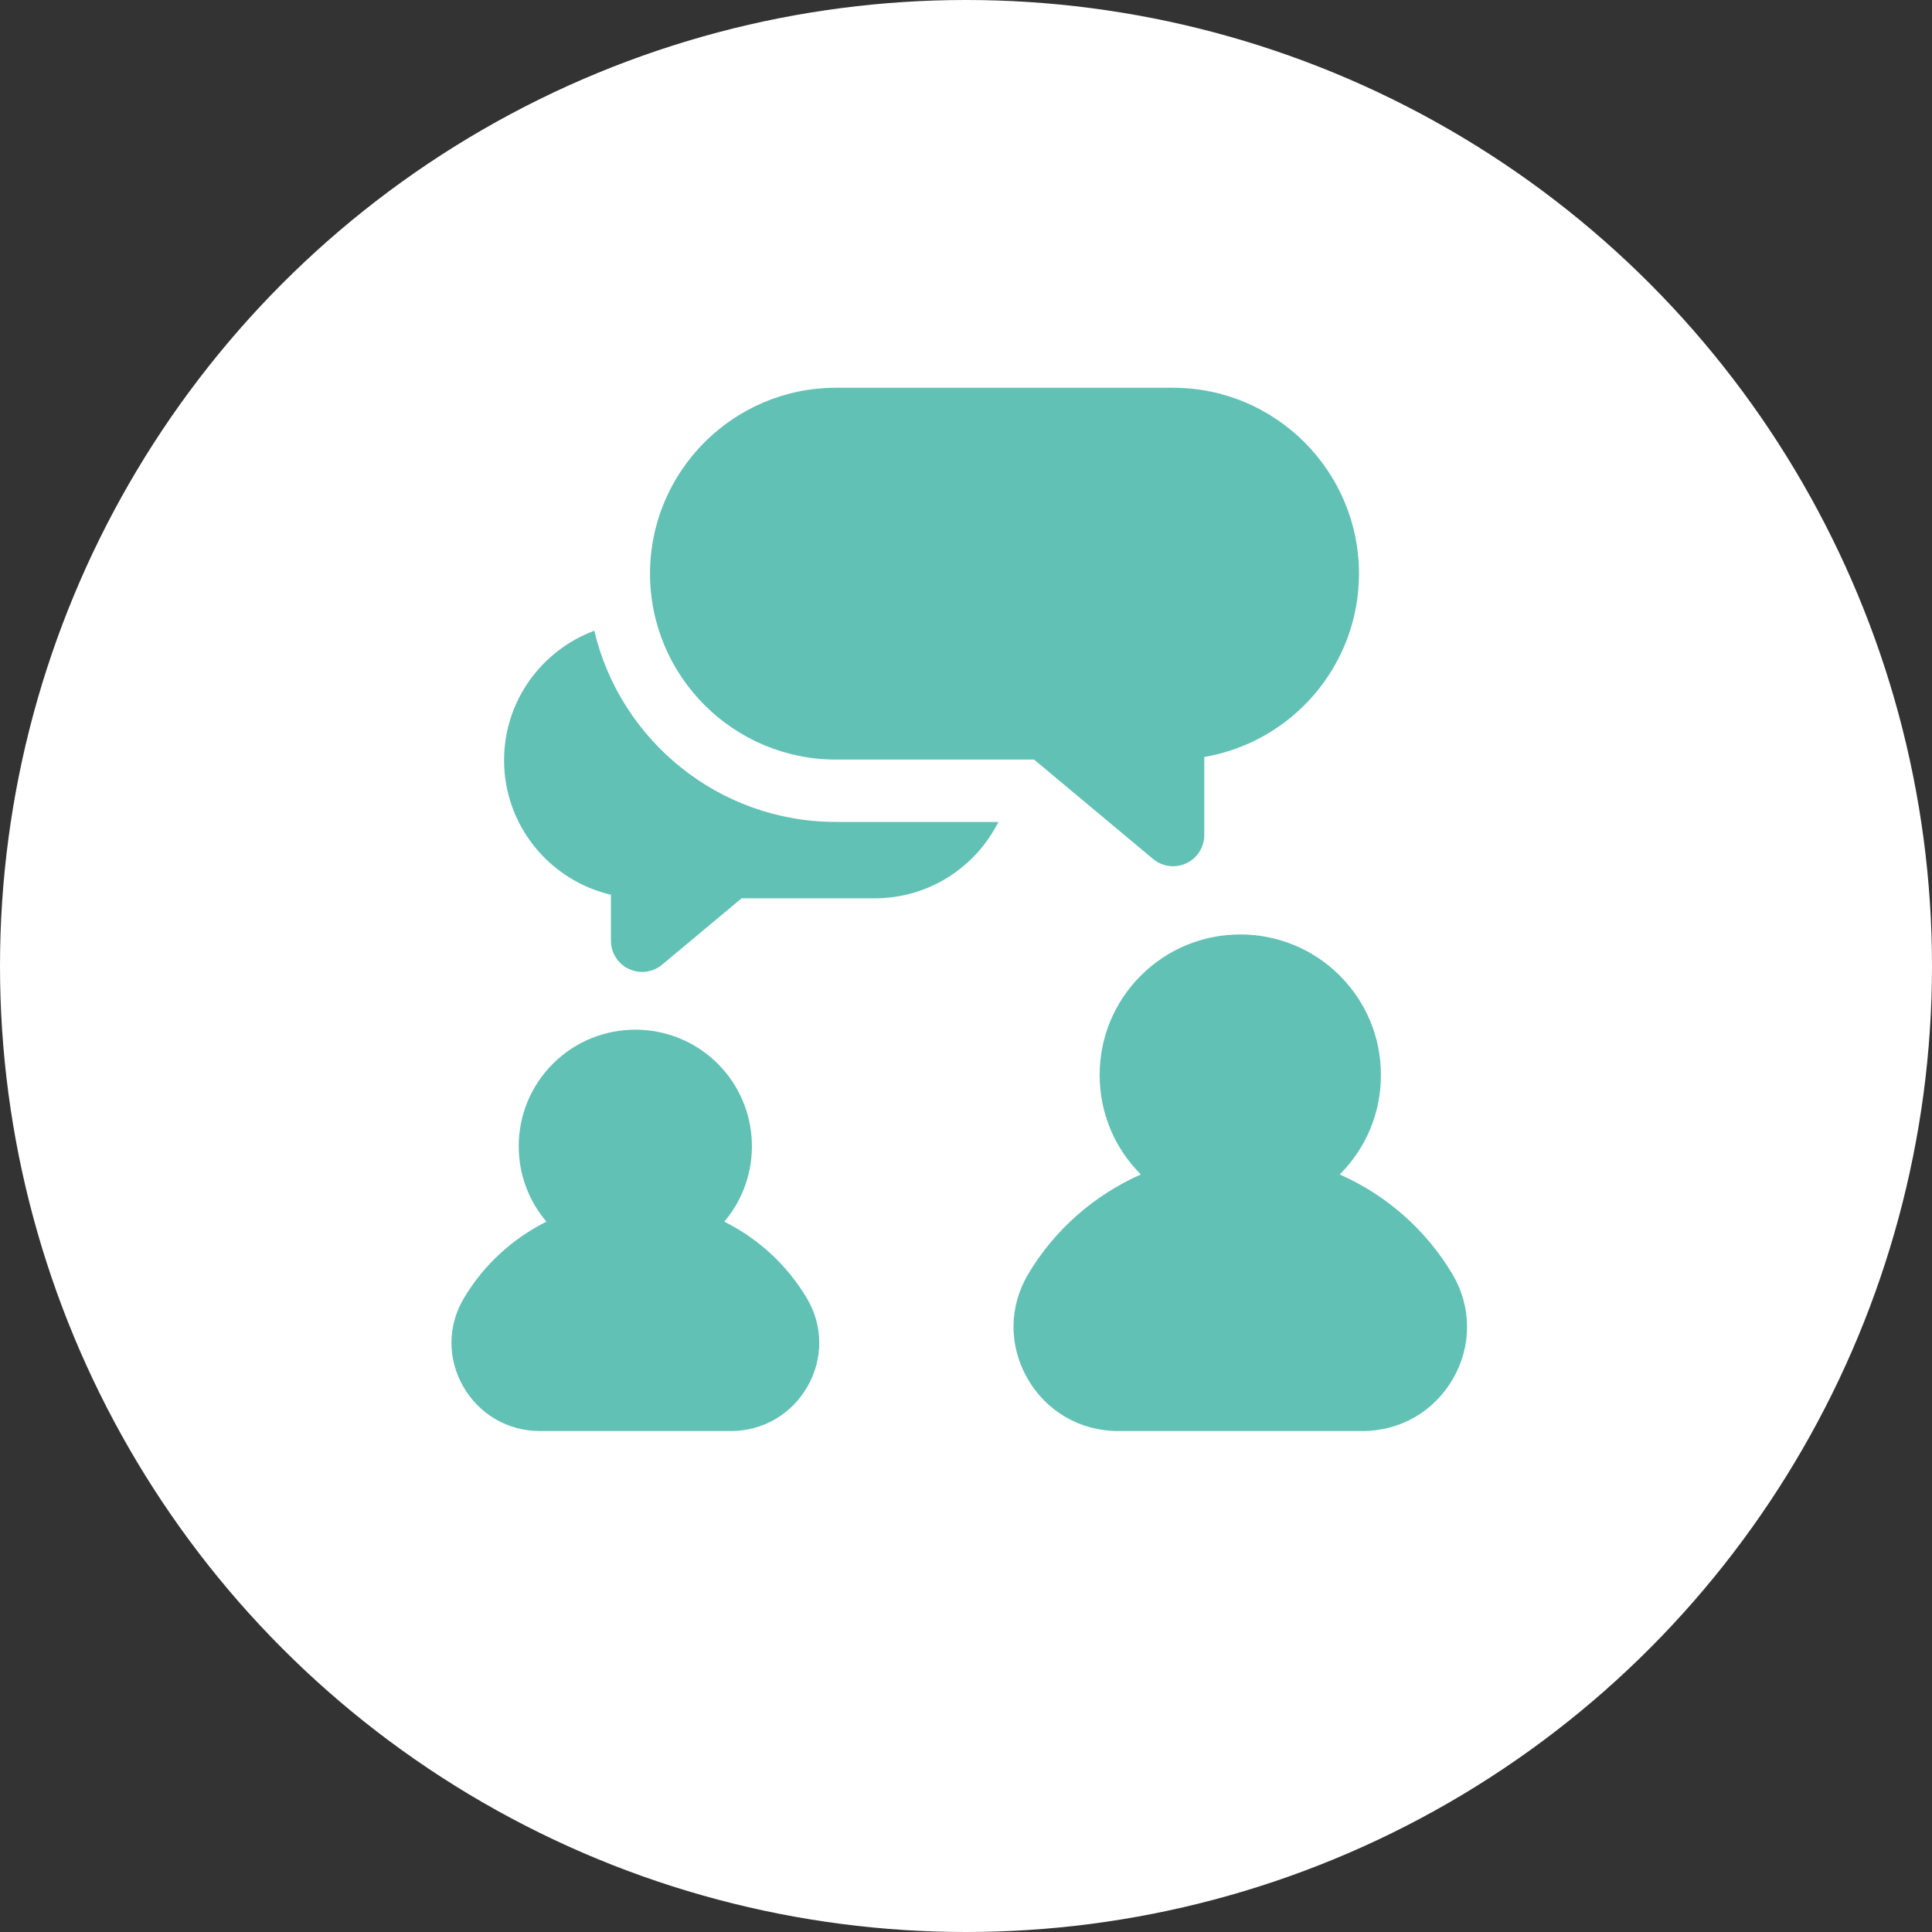 <svg xmlns="http://www.w3.org/2000/svg" version="1.1" xmlns:xlink="http://www.w3.org/1999/xlink" xmlns:svgjs="http://svgjs.com/svgjs" width="512" height="512" x="0" y="0" viewBox="0 0 512 512" style="enable-background:new 0 0 512 512" xml:space="preserve" class=""><rect x="0" y="0" width="512" height="512" fill="#333333" stroke="none"/><circle r="256" cx="256" cy="256" fill="#ffffff" shape="circle"></circle><g transform="matrix(0.54,0,0,0.54,119.639,102.76)"><path d="m70.105 119.246c-25.824 9.566-44.281 34.441-44.281 63.551 0 32.094 22.438 59.047 52.449 66.004v22.598c0 5.938 3.438 11.34 8.816 13.855 2.066.969 4.281 1.441 6.48 1.441 3.52 0 7.004-1.211 9.809-3.555l39.027-32.598h65.445c26.477 0 49.441-15.277 60.578-37.469h-79.746c-57.543-.004-105.891-40.105-118.578-93.828zm0 0" fill="#62c1b5" data-original="#000000" class=""></path><path d="m354.148 0h-165.465c-50.309 0-91.234 40.93-91.234 91.238 0 50.309 40.926 91.234 91.234 91.234h97.242l58.418 48.793c2.805 2.344 6.289 3.555 9.809 3.555 2.199 0 4.41-.473 6.48-1.441 5.379-2.516 8.816-7.918 8.816-13.855v-38.332c43.051-7.297 75.938-44.855 75.938-89.953 0-50.309-40.93-91.238-91.238-91.238zm0 0" fill="#62c1b5" data-original="#000000" class=""></path><path d="m174.449 446.879c-9.715-16.395-23.945-29.336-40.547-37.637 19.07-22.465 18.023-56.281-3.176-77.477-22.316-22.32-58.629-22.316-80.945 0-10.812 10.809-16.766 25.184-16.766 40.473 0 13.711 4.801 26.68 13.586 37.008-16.598 8.297-30.828 21.242-40.543 37.633-7.961 13.426-8.082 29.57-.328 43.184 7.828 13.734 21.922 21.938 37.703 21.938h93.641c15.781 0 29.879-8.203 37.703-21.938 7.754-13.613 7.633-29.758-.328-43.184zm0 0" fill="#62c1b5" data-original="#000000" class=""></path><path d="m491.277 435.078c-13.02-21.965-32.59-38.93-55.34-49 13.031-13.035 20.211-30.363 20.211-48.797s-7.18-35.766-20.215-48.805c-26.914-26.91-70.699-26.906-97.609 0-13.035 13.039-20.215 30.367-20.215 48.805 0 18.434 7.18 35.766 20.211 48.797-22.75 10.07-42.32 27.035-55.34 49-9.398 15.852-9.539 34.914-.379 50.992 9.25 16.238 25.906 25.93 44.555 25.93h119.945c18.648 0 35.305-9.691 44.559-25.93 9.156-16.078 9.016-35.141-.383-50.992zm0 0" fill="#62c1b5" data-original="#000000" class=""></path></g></svg>